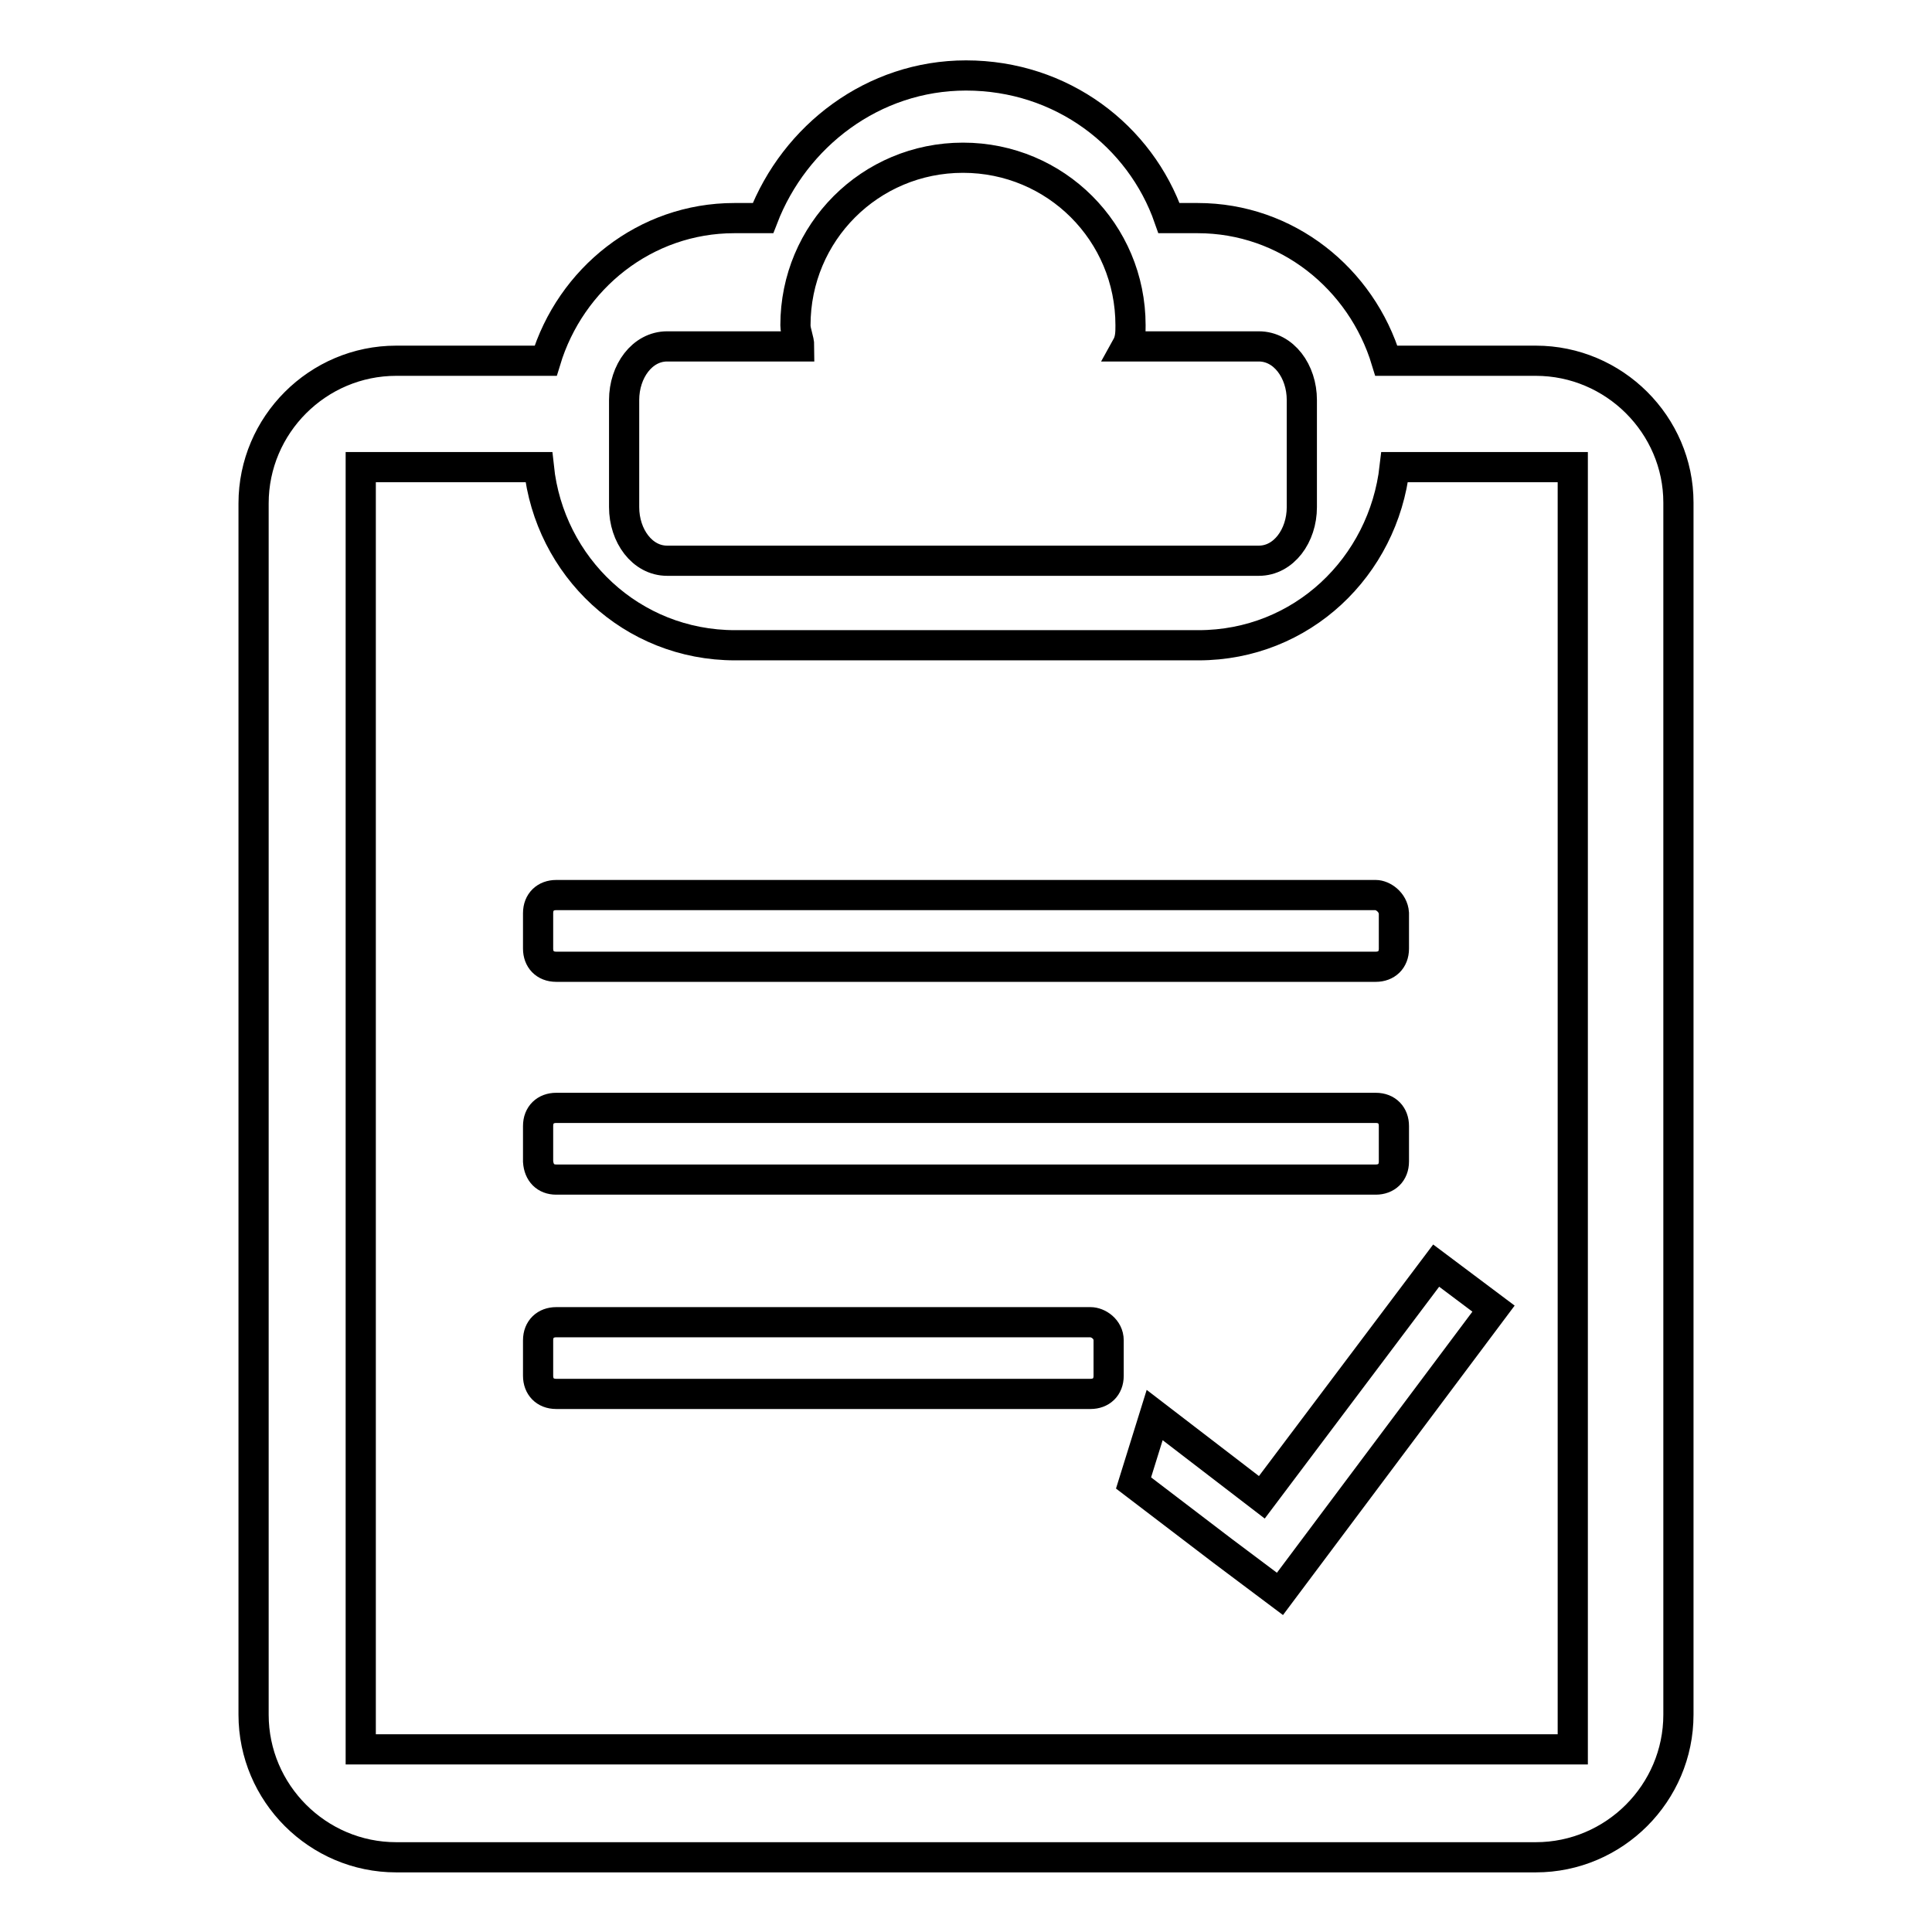 <?xml version="1.0" encoding="utf-8"?>
<!-- Svg Vector Icons : http://www.onlinewebfonts.com/icon -->
<!DOCTYPE svg PUBLIC "-//W3C//DTD SVG 1.1//EN" "http://www.w3.org/Graphics/SVG/1.1/DTD/svg11.dtd">
<svg version="1.1" xmlns="http://www.w3.org/2000/svg" xmlns:xlink="http://www.w3.org/1999/xlink" x="0px" y="0px" viewBox="0 0 256 256" enable-background="new 0 0 256 256" xml:space="preserve">
<g> <path stroke-width="4" fill-opacity="0" stroke="#000000"  d="M73.7,156.3h108.6c1.4,0,2.4-0.9,2.4-2.4v-4.7c0-1.4-0.9-2.4-2.4-2.4H73.7c-1.4,0-2.4,0.9-2.4,2.4v4.7 C71.4,155.4,72.3,156.3,73.7,156.3z M144.5,175.2H73.7c-1.4,0-2.4,0.9-2.4,2.4v4.7c0,1.4,0.9,2.4,2.4,2.4h70.8 c1.4,0,2.4-0.9,2.4-2.4v-4.7C146.9,176.1,145.5,175.2,144.5,175.2z M182.3,118.6H73.7c-1.4,0-2.4,0.9-2.4,2.4v4.7 c0,1.4,0.9,2.4,2.4,2.4h108.6c1.4,0,2.4-0.9,2.4-2.4v-4.7C184.6,119.5,183.2,118.6,182.3,118.6z M203.5,47.8h-19.8 c-3.3-10.9-13.2-18.9-25-18.9h-3.8C151.1,18,140.7,10,128,10c-12.3,0-22.7,8-26.9,18.9h-3.8c-11.8,0-21.7,8-25,18.9H52.5 c-10.4,0-18.9,8.5-18.9,18.9v160.5c0,10.4,8.5,18.9,18.9,18.9h151c10.4,0,18.9-8.5,18.9-18.9V66.6 C222.4,56.3,213.9,47.8,203.5,47.8z M82.7,53c0-3.8,2.4-7.1,5.7-7.1h17.5c0-0.9-0.5-1.9-0.5-2.8c0-12.3,9.9-22.2,22.2-22.2 c12.3,0,22.2,9.9,22.2,22.2c0,0.9,0,1.9-0.5,2.8h17.5c3.3,0,5.7,3.3,5.7,7.1v14.2c0,3.8-2.4,7.1-5.7,7.1H88.4 c-3.3,0-5.7-3.3-5.7-7.1V53z M208.2,231.8H47.8V61.9h23.6c1.4,13.2,12.3,23.6,26,23.6h61.4c13.7,0,24.5-10.4,26-23.6h23.6V231.8 L208.2,231.8z M153,187.5l-2.8,9l11.8,9l7.6,5.7l28.3-37.8l-7.6-5.7l-23.1,30.7L153,187.5L153,187.5z"/></g>
</svg>
